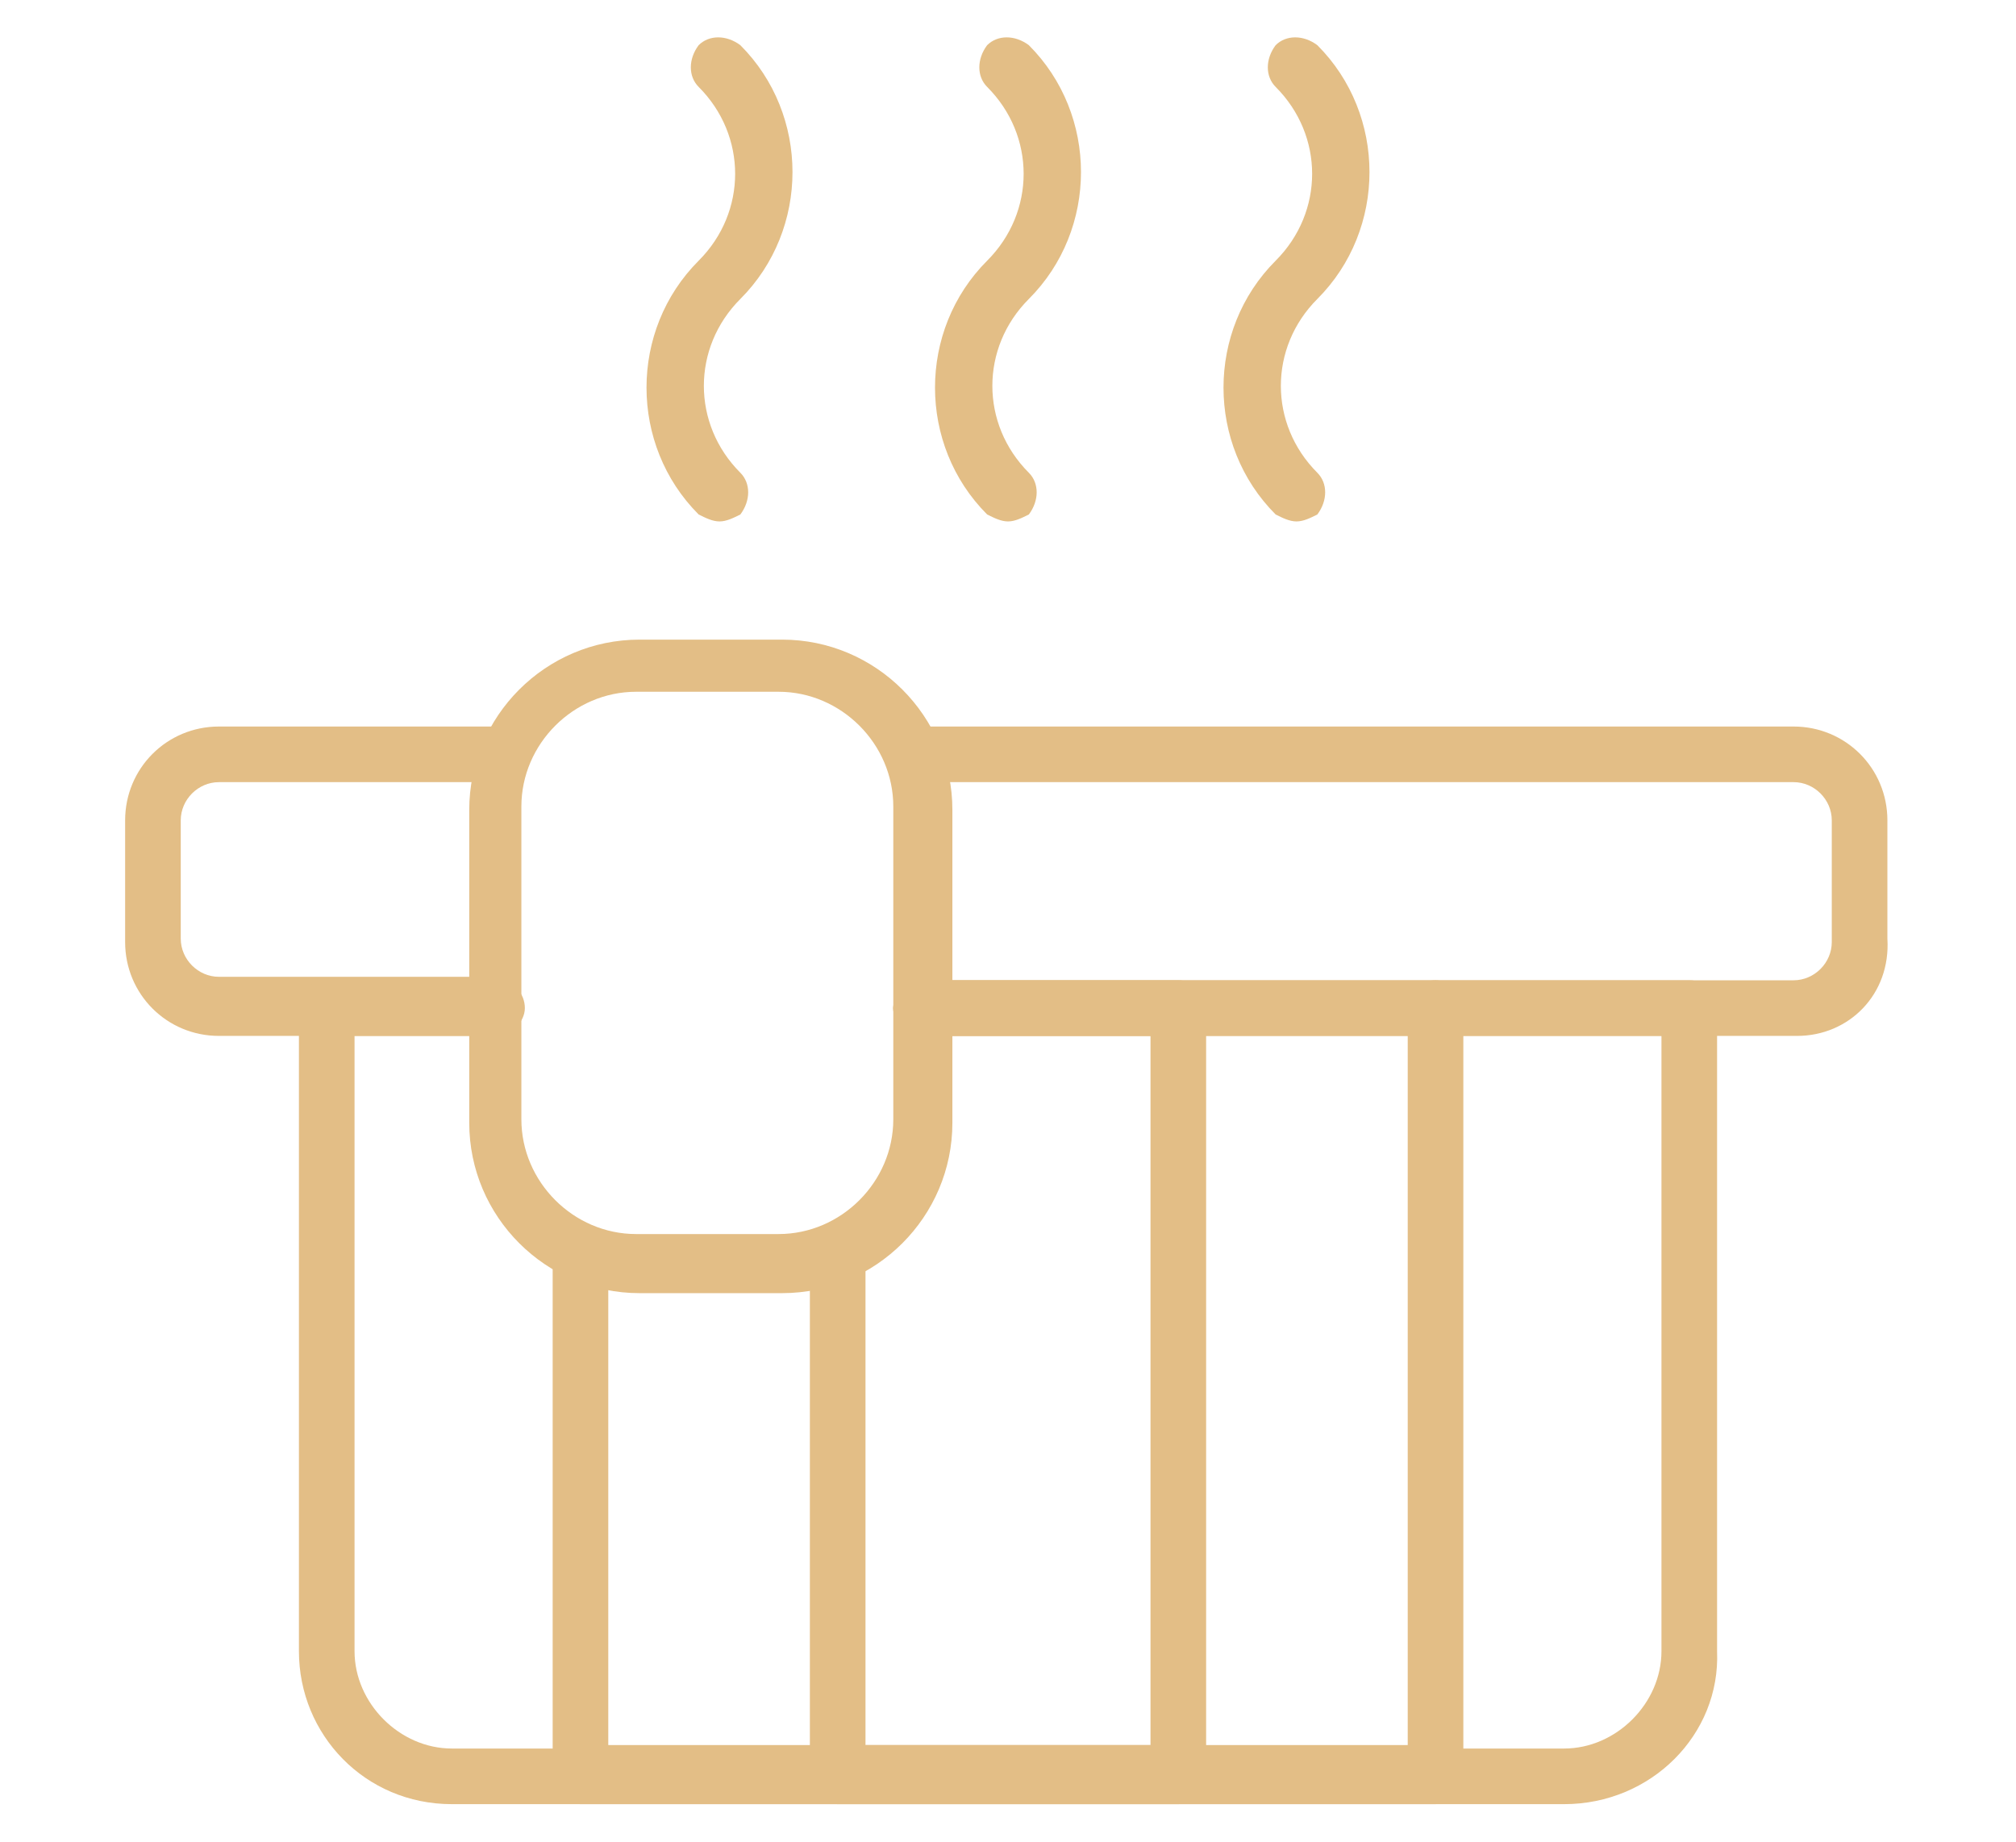 <?xml version="1.0" encoding="utf-8"?>
<!-- Generator: Adobe Illustrator 24.1.0, SVG Export Plug-In . SVG Version: 6.00 Build 0)  -->
<svg version="1.1" id="Layer_1" xmlns="http://www.w3.org/2000/svg" xmlns:xlink="http://www.w3.org/1999/xlink" x="0px" y="0px"
	 width="58px" height="53px" viewBox="0 0 58 53" style="enable-background:new 0 0 58 53;" xml:space="preserve">
<style type="text/css">
	.st0{display:none;}
	.st1{display:inline;}
	.st2{fill:#E3BE86;}
	.st3{display:inline;fill:#E3BE86;}
</style>
<g class="st0">
	<g class="st1">
		<path class="st2" d="M49.5,27.3c-0.2,0-0.4-0.1-0.6-0.2c-0.3-0.3-0.3-0.8,0-1.2c0.5-0.5,0.8-1.2,0.8-1.9c0-0.7-0.3-1.4-0.8-1.9
			c-0.8-0.8-1.3-1.9-1.3-3c0-1.1,0.4-2.2,1.3-3c0.5-0.5,0.8-1.2,0.8-1.9c0-0.7-0.3-1.4-0.8-1.9c-0.3-0.3-0.3-0.8,0-1.2
			c0.3-0.3,0.8-0.3,1.2,0c0.8,0.8,1.3,1.9,1.3,3c0,1.1-0.4,2.2-1.3,3c-0.5,0.5-0.8,1.2-0.8,1.9s0.3,1.4,0.8,1.9
			c0.8,0.8,1.3,1.9,1.3,3c0,1.1-0.4,2.2-1.3,3C50,27.2,49.8,27.3,49.5,27.3z"/>
		<path class="st2" d="M42.9,27.3c-0.2,0-0.4-0.1-0.6-0.2c-0.3-0.3-0.3-0.8,0-1.2c0.5-0.5,0.8-1.2,0.8-1.9c0-0.7-0.3-1.4-0.8-1.9
			c-0.8-0.8-1.3-1.9-1.3-3c0-1.1,0.4-2.2,1.3-3c0.5-0.5,0.8-1.2,0.8-1.9c0-0.7-0.3-1.4-0.8-1.9c-0.3-0.3-0.3-0.8,0-1.2
			c0.3-0.3,0.8-0.3,1.2,0c0.8,0.8,1.3,1.9,1.3,3c0,1.1-0.4,2.2-1.3,3c-0.5,0.5-0.8,1.2-0.8,1.9s0.3,1.4,0.8,1.9
			c0.8,0.8,1.3,1.9,1.3,3c0,1.1-0.4,2.2-1.3,3C43.3,27.2,43.1,27.3,42.9,27.3z"/>
	</g>
	<path class="st3" d="M7.1,5.4c-0.2,0-0.4-0.1-0.6-0.2C6.2,4.9,6.2,4.3,6.5,4c1.8-1.8,3.9-2.6,4.6-2.8l0,0c0.8-0.3,3,0.1,3.6,0.2
		c3,0.5,3.3,1,3.4,1.3c0.2,0.4,0.2,0.9-0.1,1.2l-0.7,0.7c-0.3,0.3-0.8,0.3-1.2,0c-0.3-0.3-0.3-0.8,0-1.2l0,0c-1.3-0.4-4-0.8-4.6-0.6
		c-0.1,0-2.1,0.7-3.9,2.5C7.5,5.4,7.3,5.4,7.1,5.4z"/>
	<path class="st3" d="M8.8,36.8c-0.2,0-0.4-0.1-0.6-0.2c-3.1-3.1-4.6-6.6-4.6-10.4v-3.7c0-0.5,0.4-0.8,0.8-0.8s0.8,0.4,0.8,0.8v3.7
		c0,3.4,1.4,6.5,4.1,9.3c0.3,0.3,0.3,0.8,0,1.2C9.2,36.7,9,36.8,8.8,36.8z"/>
	<g class="st1">
		<path class="st2" d="M24.3,46.9H4.4c-0.5,0-0.8-0.4-0.8-0.8v-5c0-0.5,0.4-0.8,0.8-0.8h19.9c0.5,0,0.8,0.4,0.8,0.8v5
			C25.2,46.5,24.8,46.9,24.3,46.9z M5.2,45.2h18.3v-3.4H5.2V45.2z"/>
		<path class="st2" d="M24.3,51.9H4.4c-0.5,0-0.8-0.4-0.8-0.8V35.9c0-0.5,0.4-0.8,0.8-0.8h19.9c0.5,0,0.8,0.4,0.8,0.8v15.1
			C25.2,51.5,24.8,51.9,24.3,51.9z M5.2,50.3h18.3V36.8H5.2V50.3z"/>
	</g>
	<path class="st3" d="M36.4,44.1c-0.5,0-0.8-0.4-0.8-0.8c0-2.3-1.8-4.1-4.1-4.1h-1c-1.2,0-2.2-1-2.2-2.2v-4.5c0-1.7-1.4-3.1-3.1-3.1
		h-0.7c-1,0-1.9-0.4-2.6-1.1c-0.7-0.7-1.1-1.6-1.1-2.6c0-0.3-0.1-0.6-0.3-0.8c-0.2-0.3-0.6-0.4-1-0.4h-0.8c-1.6,0-2.9-1.3-2.9-2.9
		v-1.9c0-0.1,0-0.1-0.1-0.1c-1,0-1.7-0.8-1.7-1.7v-1.5c0-0.5,0.4-0.8,0.8-0.8s0.8,0.4,0.8,0.8v1.5c0,0.1,0,0.1,0.1,0.1
		c1,0,1.7,0.8,1.7,1.7v1.9c0,0.7,0.6,1.2,1.2,1.2h0.8c0.8,0,1.6,0.3,2.1,0.9c0.5,0.5,0.8,1.2,0.8,2c0,0.5,0.2,1.1,0.6,1.4
		c0.4,0.4,0.9,0.6,1.4,0.6h0.7c2.6,0,4.7,2.1,4.7,4.7V37c0,0.3,0.3,0.6,0.6,0.6h1c3.2,0,5.7,2.6,5.7,5.7
		C37.2,43.8,36.8,44.1,36.4,44.1z"/>
	<path class="st3" d="M38.8,44.1H24.3c-0.5,0-0.8-0.4-0.8-0.8s0.4-0.8,0.8-0.8h14.5c0.5,0,0.8,0.4,0.8,0.8S39.3,44.1,38.8,44.1z"/>
	<path class="st3" d="M38.8,49.5H24.3c-0.5,0-0.8-0.4-0.8-0.8s0.4-0.8,0.8-0.8h14.5c0.5,0,0.8,0.4,0.8,0.8S39.3,49.5,38.8,49.5z"/>
	<path class="st3" d="M24.4,29.4H10.7c-3.9,0-7.1-3.1-7.1-6.9v-0.1c0-1.9,0.7-3.6,2-4.9c0.1-0.1,0.2-0.2,0.2-0.2
		c1.6-1.4,2.7-3.2,3.3-5c0,0,0-0.1,0-0.1c0,0,0,0,0,0c0.6-1.8,1.7-3.5,3-4.9l4.6-4.6c0.3-0.3,0.8-0.4,1.2-0.2
		c0.4,0.2,0.7,0.6,0.7,1.1V10c0,1.1-0.4,2.1-1.2,2.9l-1.9,1.9c0,0,0,0,0,0.1v3c0,0.1,0,0.1,0.1,0.1c1,0,1.7,0.8,1.7,1.7v1.9
		c0,0.7,0.6,1.2,1.2,1.2h0.8c0.8,0,1.6,0.3,2.1,0.9c0.5,0.5,0.8,1.2,0.8,2c0,0.5,0.2,1.1,0.6,1.4c0.4,0.4,0.9,0.6,1.4,0.6
		c0.5,0,0.8,0.4,0.8,0.8S24.9,29.4,24.4,29.4z M10.7,12.7L10.7,12.7c-0.7,2.2-2,4.1-3.8,5.8c-0.1,0.1-0.1,0.1-0.2,0.2
		c-1,1-1.6,2.3-1.6,3.8v0.1c0,2.9,2.5,5.2,5.5,5.2h10.7c-0.4-0.6-0.6-1.3-0.6-2c0-0.3-0.1-0.6-0.3-0.8c-0.2-0.3-0.6-0.4-1-0.4h-0.8
		c-1.6,0-2.9-1.3-2.9-2.9v-1.9c0-0.1,0-0.1-0.1-0.1c-1,0-1.7-0.8-1.7-1.7v-3c0-0.5,0.2-0.9,0.5-1.2l1.9-1.9c0.4-0.4,0.7-1.1,0.7-1.7
		V4.7l-3.7,3.7C12.2,9.6,11.3,11.1,10.7,12.7L10.7,12.7z M17.4,3.3L17.4,3.3L17.4,3.3z"/>
	<path class="st3" d="M18.8,24.5h-7c-0.5,0-0.8-0.4-0.8-0.8v-2.5c0-0.5,0.4-0.8,0.8-0.8s0.8,0.4,0.8,0.8v1.6h3.6
		c-0.2-0.4-0.3-0.8-0.3-1.2v-1.9c0-0.1,0-0.1-0.1-0.1c-1,0-1.7-0.8-1.7-1.7v-1.5c0-0.5,0.4-0.8,0.8-0.8s0.8,0.4,0.8,0.8v1.5
		c0,0.1,0,0.1,0.1,0.1c1,0,1.7,0.8,1.7,1.7v1.9c0,0.7,0.6,1.2,1.2,1.2c0.5,0,0.8,0.4,0.8,0.8S19.2,24.5,18.8,24.5z"/>
	<path class="st3" d="M16.7,22.4c-0.5,0-0.8-0.4-0.8-0.8v0c0-0.5,0.4-0.8,0.8-0.8s0.8,0.4,0.8,0.8C17.5,22,17.2,22.4,16.7,22.4z"/>
	<path class="st3" d="M10,13.3c-0.2,0-0.3,0-0.5-0.1c-0.4-0.3-0.7-0.6-1-0.9C6.9,10.7,6,8.6,6,6.4c0-0.7,0.1-1.4,0.3-2
		c0.1-0.4,0.6-0.7,1-0.6c0.4,0.1,0.7,0.6,0.6,1C7.8,5.3,7.7,5.9,7.7,6.4c0,1.8,0.7,3.4,1.9,4.6c0.3,0.3,0.5,0.5,0.8,0.7
		c0.4,0.3,0.5,0.8,0.2,1.1C10.5,13.1,10.2,13.3,10,13.3z"/>
	<path class="st3" d="M19.2,36.8c-0.5,0-0.8-0.4-0.8-0.8v-7.4c0-0.5,0.4-0.8,0.8-0.8s0.8,0.4,0.8,0.8v7.4
		C20,36.4,19.6,36.8,19.2,36.8z"/>
	<g class="st1">
		<path class="st2" d="M46.2,51.9h-7.4c-0.5,0-0.8-0.4-0.8-0.8V31.4c0-0.5,0.4-0.8,0.8-0.8h7.4c0.5,0,0.8,0.4,0.8,0.8v19.7
			C47,51.5,46.7,51.9,46.2,51.9z M39.7,50.3h5.7v-18h-5.7V50.3z"/>
		<path class="st2" d="M53.6,51.9h-7.4c-0.5,0-0.8-0.4-0.8-0.8V31.4c0-0.5,0.4-0.8,0.8-0.8h7.4c0.5,0,0.8,0.4,0.8,0.8v19.7
			C54.4,51.5,54,51.9,53.6,51.9z M47,50.3h5.7v-18H47V50.3z"/>
	</g>
</g>
<g>
	<g>
		<path class="st2" d="M37.3,15c-0.2,0-0.4-0.1-0.6-0.2c-2-2-2-5.3,0-7.3c1.4-1.4,1.4-3.6,0-5c-0.3-0.3-0.3-0.8,0-1.2
			c0.3-0.3,0.8-0.3,1.2,0c2,2,2,5.3,0,7.3c-1.4,1.4-1.4,3.6,0,5c0.3,0.3,0.3,0.8,0,1.2C37.7,14.9,37.5,15,37.3,15z"/>
		<path class="st2" d="M29,15c-0.2,0-0.4-0.1-0.6-0.2c-2-2-2-5.3,0-7.3c1.4-1.4,1.4-3.6,0-5c-0.3-0.3-0.3-0.8,0-1.2
			c0.3-0.3,0.8-0.3,1.2,0c2,2,2,5.3,0,7.3c-1.4,1.4-1.4,3.6,0,5c0.3,0.3,0.3,0.8,0,1.2C29.4,14.9,29.2,15,29,15z"/>
		<path class="st2" d="M20.7,15c-0.2,0-0.4-0.1-0.6-0.2c-2-2-2-5.3,0-7.3c1.4-1.4,1.4-3.6,0-5c-0.3-0.3-0.3-0.8,0-1.2
			c0.3-0.3,0.8-0.3,1.2,0c2,2,2,5.3,0,7.3c-1.4,1.4-1.4,3.6,0,5c0.3,0.3,0.3,0.8,0,1.2C21.1,14.9,20.9,15,20.7,15z"/>
	</g>
	<path class="st2" d="M51.7,29.8H26.5c-0.5,0-0.8-0.4-0.8-0.8s0.4-0.8,0.8-0.8h25.1c0.6,0,1.1-0.5,1.1-1.1v-3.5
		c0-0.6-0.5-1.1-1.1-1.1H26.5c-0.5,0-0.8-0.4-0.8-0.8c0-0.5,0.4-0.8,0.8-0.8h25.1c1.5,0,2.7,1.2,2.7,2.7V27
		C54.4,28.6,53.2,29.8,51.7,29.8z"/>
	<path class="st2" d="M14.2,29.8H6.3c-1.5,0-2.7-1.2-2.7-2.7v-3.5c0-1.5,1.2-2.7,2.7-2.7h7.9c0.5,0,0.8,0.4,0.8,0.8
		c0,0.5-0.4,0.8-0.8,0.8H6.3c-0.6,0-1.1,0.5-1.1,1.1V27c0,0.6,0.5,1.1,1.1,1.1h7.9c0.5,0,0.8,0.4,0.8,0.8S14.7,29.8,14.2,29.8z"/>
	<path class="st2" d="M33.9,51.9h-9.8c-0.5,0-0.8-0.4-0.8-0.8V36.3c0-0.5,0.4-0.8,0.8-0.8c0.5,0,0.8,0.4,0.8,0.8v13.9h8.2V29.8h-6.6
		c-0.5,0-0.8-0.4-0.8-0.8s0.4-0.8,0.8-0.8h7.4c0.5,0,0.8,0.4,0.8,0.8v22.1C34.7,51.5,34.4,51.9,33.9,51.9z"/>
	<path class="st2" d="M41.3,51.9H16.7c-0.5,0-0.8-0.4-0.8-0.8V36.3c0-0.5,0.4-0.8,0.8-0.8s0.8,0.4,0.8,0.8v13.9h23V29
		c0-0.5,0.4-0.8,0.8-0.8s0.8,0.4,0.8,0.8v22.1C42.1,51.5,41.7,51.9,41.3,51.9z"/>
	<path class="st2" d="M45,51.9H13c-2.5,0-4.4-2-4.4-4.4V29c0-0.5,0.4-0.8,0.8-0.8h4.9c0.5,0,0.8,0.4,0.8,0.8s-0.4,0.8-0.8,0.8h-4.1
		v17.7c0,1.5,1.3,2.8,2.8,2.8H45c1.5,0,2.8-1.3,2.8-2.8V29.8H26.5c-0.5,0-0.8-0.4-0.8-0.8s0.4-0.8,0.8-0.8h22.1
		c0.5,0,0.8,0.4,0.8,0.8v18.5C49.5,49.9,47.5,51.9,45,51.9z"/>
	<path class="st2" d="M22.5,37.2h-4.1c-2.7,0-4.9-2.2-4.9-4.9v-9c0-2.7,2.2-4.9,4.9-4.9h4.1c2.7,0,4.9,2.2,4.9,4.9v9
		C27.4,35,25.2,37.2,22.5,37.2z M18.3,19.9c-1.8,0-3.3,1.5-3.3,3.3v9c0,1.8,1.5,3.3,3.3,3.3h4.1c1.8,0,3.3-1.5,3.3-3.3v-9
		c0-1.8-1.5-3.3-3.3-3.3H18.3z"/>
</g>
<g class="st0">
	<g class="st1">
		<path class="st2" d="M50.2,26.1c-0.3,0-0.6-0.2-0.7-0.4c-1.4-2.8-1.4-7.2,0-10c1.2-2.3,1.2-6.2,0-8.5c-0.2-0.4,0-0.9,0.4-1.1
			c0.4-0.2,0.9,0,1.1,0.4c1.4,2.8,1.4,7.2,0,10c-1.2,2.3-1.2,6.2,0,8.5c0.2,0.4,0,0.9-0.4,1.1C50.4,26.1,50.3,26.1,50.2,26.1z"/>
		<path class="st2" d="M43.8,26.1c-0.3,0-0.6-0.2-0.7-0.4c-1.4-2.8-1.4-7.2,0-10c1.2-2.3,1.2-6.2,0-8.5c-0.2-0.4,0-0.9,0.4-1.1
			c0.4-0.2,0.9,0,1.1,0.4c1.4,2.8,1.4,7.2,0,10c-1.2,2.3-1.2,6.2,0,8.5c0.2,0.4,0,0.9-0.4,1.1C44,26.1,43.9,26.1,43.8,26.1z"/>
		<path class="st2" d="M37.4,26.1c-0.3,0-0.6-0.2-0.7-0.4c-1.4-2.8-1.4-7.2,0-10c1.2-2.3,1.2-6.2,0-8.5c-0.2-0.4,0-0.9,0.4-1.1
			c0.4-0.2,0.9,0,1.1,0.4c1.4,2.8,1.4,7.2,0,10c-1.2,2.3-1.2,6.2,0,8.5c0.2,0.4,0,0.9-0.4,1.1C37.6,26.1,37.5,26.1,37.4,26.1z"/>
	</g>
	<path class="st3" d="M53.6,51.9H26.5c-0.5,0-0.8-0.4-0.8-0.8V35.4c0-1.3,1.1-2.4,2.4-2.4H52c1.3,0,2.4,1.1,2.4,2.4v15.6
		C54.4,51.5,54,51.9,53.6,51.9z M27.4,50.3h25.4V35.4c0-0.4-0.3-0.7-0.7-0.7H28.1c-0.4,0-0.7,0.3-0.7,0.7V50.3z"/>
	<path class="st3" d="M26.5,39.6H4.4c-0.5,0-0.8-0.4-0.8-0.8v-15c0-1.6,1.3-3,3-3h42.6c0.5,0,0.8,0.4,0.8,0.8c0,0.5-0.4,0.8-0.8,0.8
		H6.6c-0.7,0-1.4,0.6-1.4,1.4V38h21.3c0.5,0,0.8,0.4,0.8,0.8C27.4,39.2,27,39.6,26.5,39.6z"/>
	<path class="st3" d="M6.9,22.4C6.4,22.4,6,22,6,21.6V5.3C6,3,7.9,1.1,10.2,1.1h23.7c0.5,0,0.8,0.4,0.8,0.8s-0.4,0.8-0.8,0.8H10.2
		c-1.4,0-2.6,1.1-2.6,2.6v16.3C7.7,22,7.3,22.4,6.9,22.4z"/>
	<path class="st3" d="M33.9,12.6H6.9c-0.5,0-0.8-0.4-0.8-0.8s0.4-0.8,0.8-0.8h27.1c0.5,0,0.8,0.4,0.8,0.8S34.4,12.6,33.9,12.6z"/>
	<path class="st3" d="M32.7,31H4.4c-0.5,0-0.8-0.4-0.8-0.8s0.4-0.8,0.8-0.8h28.3c0.5,0,0.8,0.4,0.8,0.8S33.1,31,32.7,31z"/>
	<g class="st1">
		<path class="st2" d="M53.6,45.8H26.5c-0.5,0-0.8-0.4-0.8-0.8s0.4-0.8,0.8-0.8h27.1c0.5,0,0.8,0.4,0.8,0.8S54,45.8,53.6,45.8z"/>
		<path class="st2" d="M53.6,40.8H26.5c-0.5,0-0.8-0.4-0.8-0.8s0.4-0.8,0.8-0.8h27.1c0.5,0,0.8,0.4,0.8,0.8S54,40.8,53.6,40.8z"/>
	</g>
	<g class="st1">
		<path class="st2" d="M36.4,34.7c-0.5,0-0.8-0.4-0.8-0.8c0-1.6-1.3-2.9-2.9-2.9s-2.9,1.3-2.9,2.9c0,0.5-0.4,0.8-0.8,0.8
			s-0.8-0.4-0.8-0.8c0-2.5,2-4.5,4.5-4.5s4.5,2,4.5,4.5C37.2,34.3,36.8,34.7,36.4,34.7z"/>
		<path class="st2" d="M43.8,34.7c-0.5,0-0.8-0.4-0.8-0.8c0-1.6-1.3-2.9-2.9-2.9s-2.9,1.3-2.9,2.9c0,0.5-0.4,0.8-0.8,0.8
			s-0.8-0.4-0.8-0.8c0-2.5,2-4.5,4.5-4.5c2.5,0,4.5,2,4.5,4.5C44.6,34.3,44.2,34.7,43.8,34.7z"/>
		<path class="st2" d="M51.1,34.7c-0.5,0-0.8-0.4-0.8-0.8c0-1.6-1.3-2.9-2.9-2.9c-1.6,0-2.9,1.3-2.9,2.9c0,0.5-0.4,0.8-0.8,0.8
			s-0.8-0.4-0.8-0.8c0-2.5,2-4.5,4.5-4.5c2.5,0,4.5,2,4.5,4.5C52,34.3,51.6,34.7,51.1,34.7z"/>
	</g>
</g>
<g class="st0">
	<path class="st3" d="M53.6,47H4.4c-0.5,0-0.8-0.4-0.8-0.8V9.3c0-0.5,0.4-0.8,0.8-0.8h49.2c0.5,0,0.8,0.4,0.8,0.8v36.9
		C54.4,46.6,54,47,53.6,47z M5.2,45.4h47.5V10.1H5.2V45.4z"/>
	<g class="st1">
		<path class="st2" d="M53.6,51.9h-7.4c-0.5,0-0.8-0.4-0.8-0.8v-4.9c0-0.5,0.4-0.8,0.8-0.8h7.4c0.5,0,0.8,0.4,0.8,0.8v4.9
			C54.4,51.5,54,51.9,53.6,51.9z M47,50.3h5.7V47H47V50.3z"/>
		<path class="st2" d="M11.8,51.9H4.4c-0.5,0-0.8-0.4-0.8-0.8v-4.9c0-0.5,0.4-0.8,0.8-0.8h7.4c0.5,0,0.8,0.4,0.8,0.8v4.9
			C12.6,51.5,12.2,51.9,11.8,51.9z M5.2,50.3H11V47H5.2V50.3z"/>
	</g>
	<g class="st1">
		<path class="st2" d="M24.1,47H9.3c-0.5,0-0.8-0.4-0.8-0.8V16.7c0-0.5,0.4-0.8,0.8-0.8h14.8c0.5,0,0.8,0.4,0.8,0.8v29.5
			C24.9,46.6,24.5,47,24.1,47z M10.1,45.4h13.1V17.5H10.1V45.4z"/>
		<g>
			<path class="st2" d="M24.1,24.9H9.3c-0.5,0-0.8-0.4-0.8-0.8s0.4-0.8,0.8-0.8h14.8c0.5,0,0.8,0.4,0.8,0.8S24.5,24.9,24.1,24.9z"/>
			<path class="st2" d="M24.1,32.2H9.3c-0.5,0-0.8-0.4-0.8-0.8c0-0.5,0.4-0.8,0.8-0.8h14.8c0.5,0,0.8,0.4,0.8,0.8
				C24.9,31.9,24.5,32.2,24.1,32.2z"/>
			<path class="st2" d="M24.1,39.6H9.3c-0.5,0-0.8-0.4-0.8-0.8S8.9,38,9.3,38h14.8c0.5,0,0.8,0.4,0.8,0.8S24.5,39.6,24.1,39.6z"/>
		</g>
	</g>
	<g class="st1">
		<path class="st2" d="M46.2,27.3H31.5c-0.5,0-0.8-0.4-0.8-0.8v-9.8c0-0.5,0.4-0.8,0.8-0.8h14.8c0.5,0,0.8,0.4,0.8,0.8v9.8
			C47,27,46.7,27.3,46.2,27.3z M32.3,25.7h13.1v-8.2H32.3V25.7z"/>
		<g>
			<path class="st2" d="M36.6,33.5c-0.5,0-0.8-0.4-0.8-0.8v-2.5c0-0.5,0.4-0.8,0.8-0.8s0.8,0.4,0.8,0.8v2.5
				C37.4,33.1,37,33.5,36.6,33.5z"/>
			<path class="st2" d="M32.1,33.5c-0.5,0-0.8-0.4-0.8-0.8v-2.5c0-0.5,0.4-0.8,0.8-0.8c0.5,0,0.8,0.4,0.8,0.8v2.5
				C32.9,33.1,32.5,33.5,32.1,33.5z"/>
			<path class="st2" d="M41.1,33.5c-0.5,0-0.8-0.4-0.8-0.8v-2.5c0-0.5,0.4-0.8,0.8-0.8c0.5,0,0.8,0.4,0.8,0.8v2.5
				C41.9,33.1,41.5,33.5,41.1,33.5z"/>
			<path class="st2" d="M45.6,33.5c-0.5,0-0.8-0.4-0.8-0.8v-2.5c0-0.5,0.4-0.8,0.8-0.8s0.8,0.4,0.8,0.8v2.5
				C46.4,33.1,46.1,33.5,45.6,33.5z"/>
		</g>
		<path class="st2" d="M40.1,22.4h-2.5c-0.5,0-0.8-0.4-0.8-0.8c0-0.5,0.4-0.8,0.8-0.8h2.5c0.5,0,0.8,0.4,0.8,0.8
			C40.9,22,40.5,22.4,40.1,22.4z"/>
	</g>
	<g class="st1">
		<path class="st2" d="M53.6,10.1H4.4c-0.5,0-0.8-0.4-0.8-0.8V1.9c0-0.5,0.4-0.8,0.8-0.8h49.2c0.5,0,0.8,0.4,0.8,0.8v7.4
			C54.4,9.7,54,10.1,53.6,10.1z M5.2,8.5h47.5V2.7H5.2V8.5z"/>
		<path class="st2" d="M19.2,6.4H9.3C8.9,6.4,8.5,6,8.5,5.6c0-0.5,0.4-0.8,0.8-0.8h9.8c0.5,0,0.8,0.4,0.8,0.8
			C20,6,19.6,6.4,19.2,6.4z"/>
	</g>
</g>
</svg>

